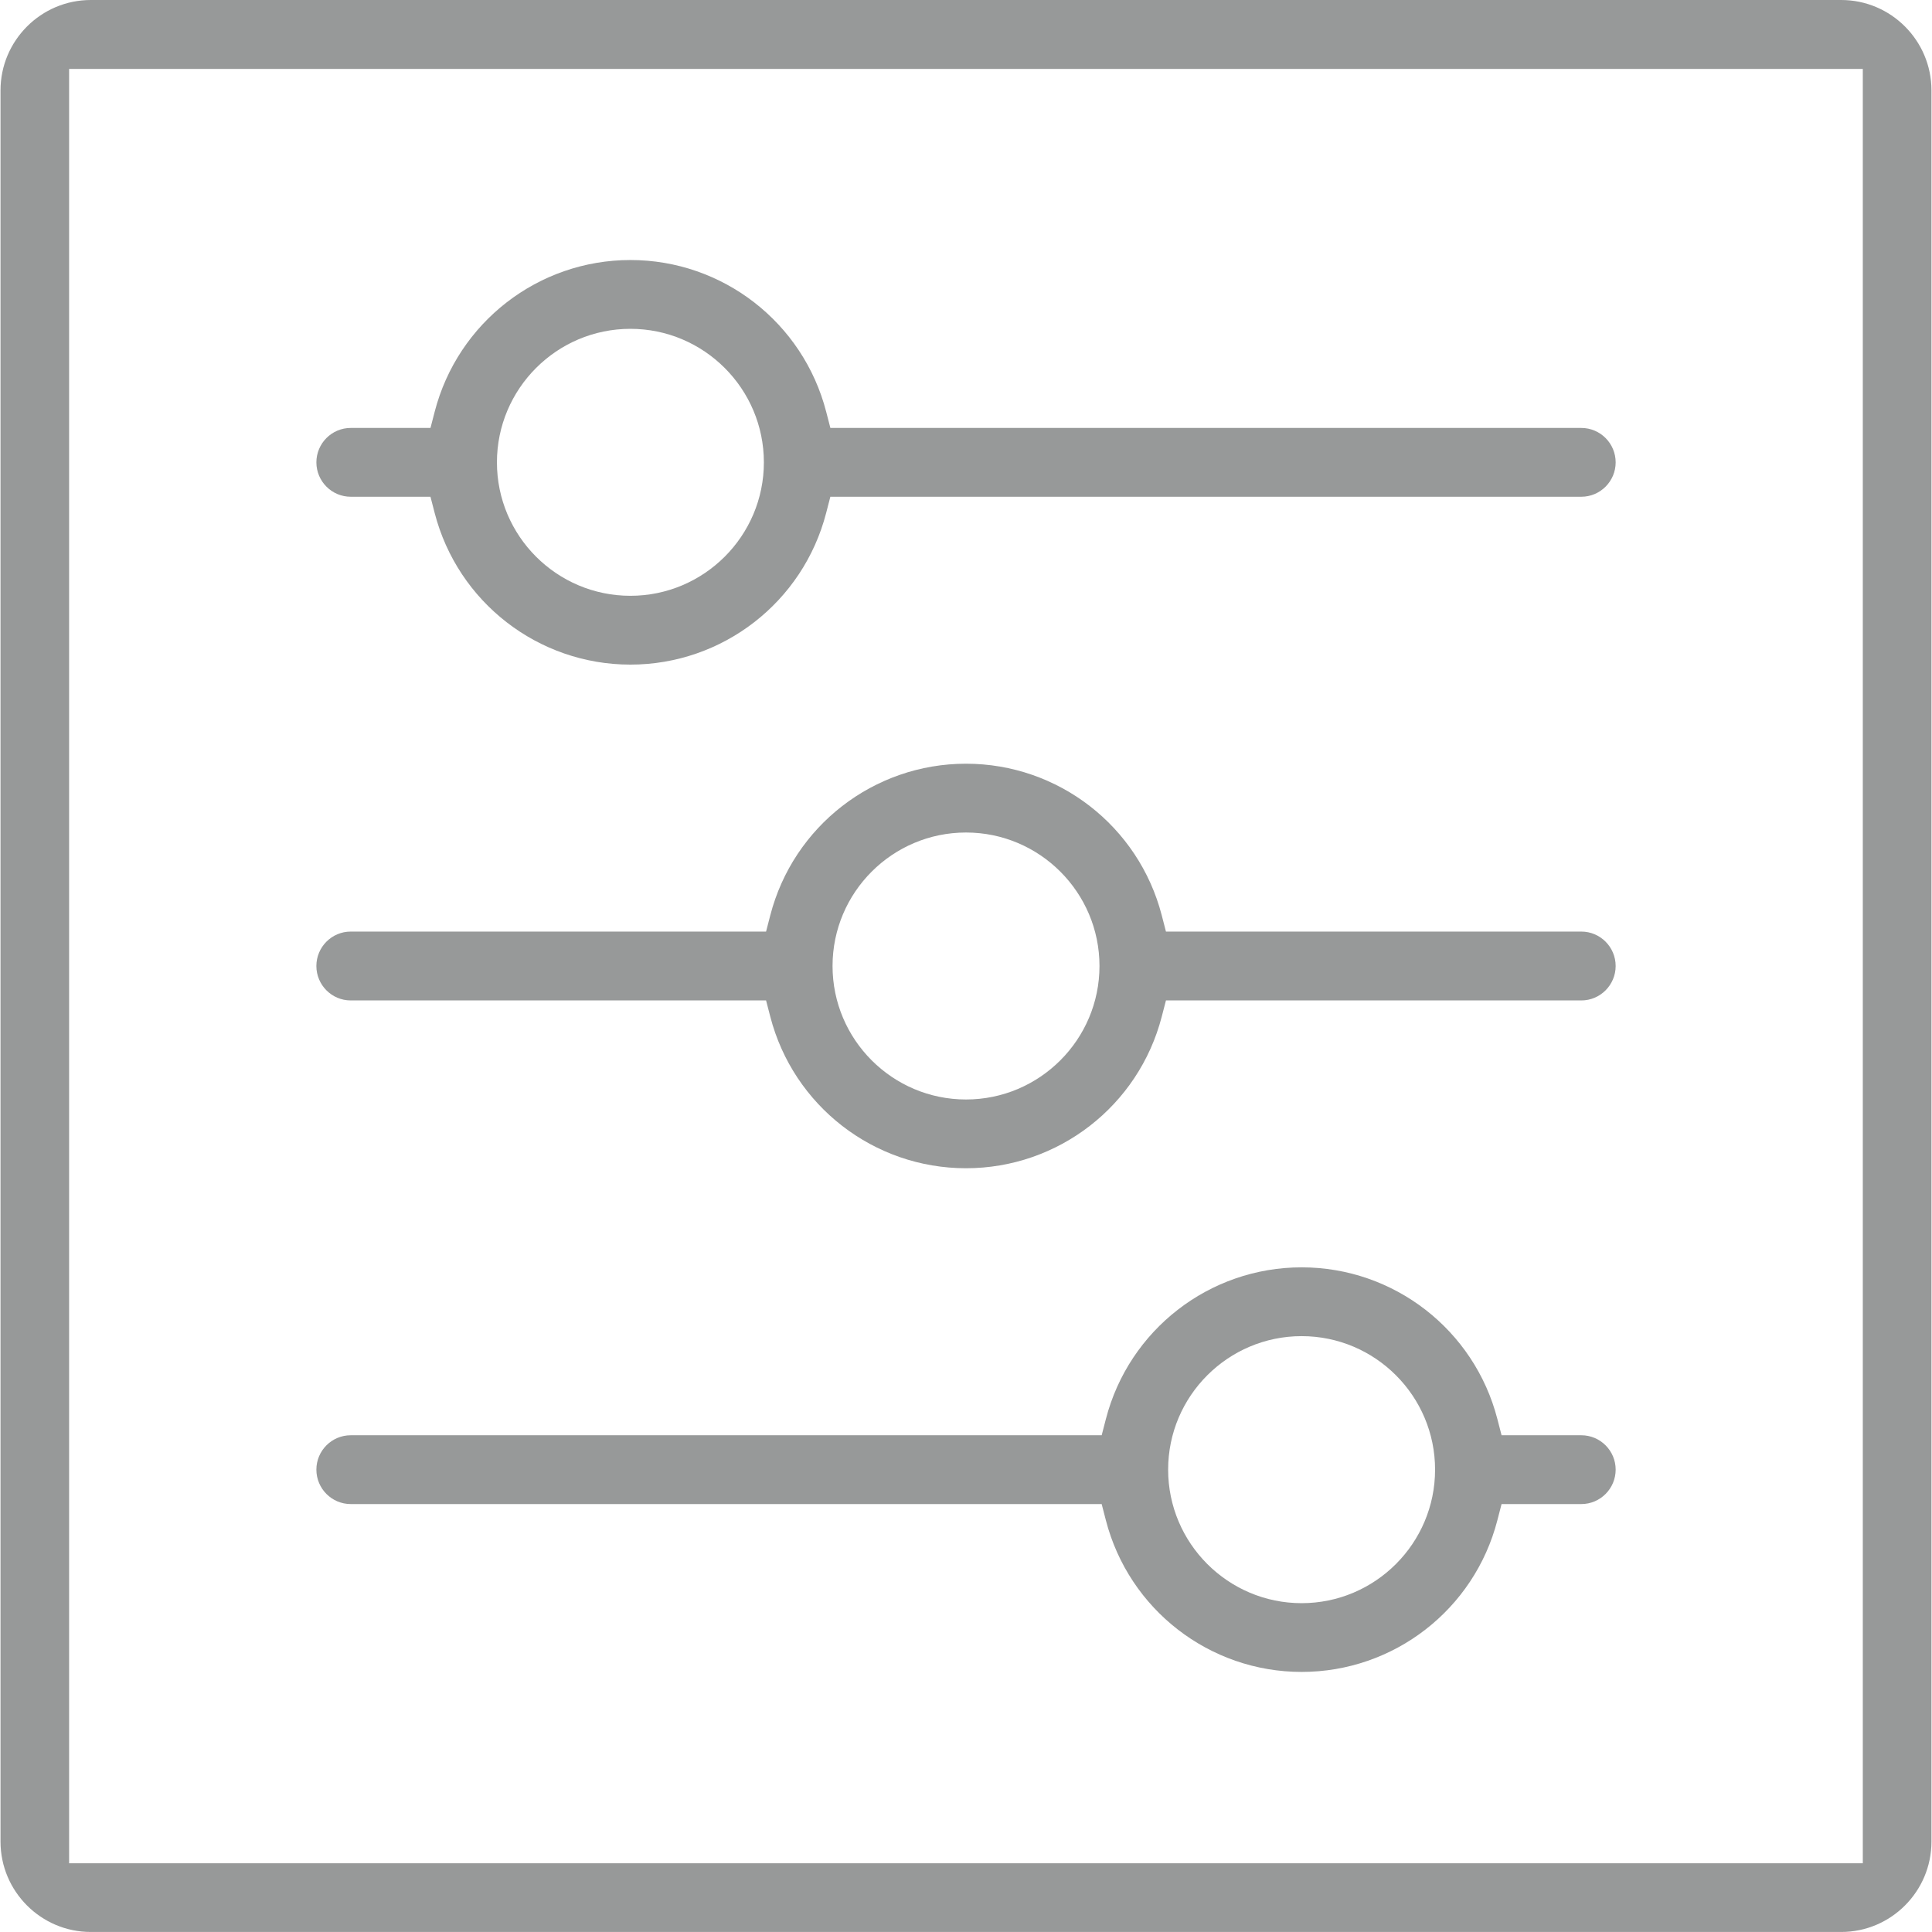 <?xml version="1.0" encoding="UTF-8"?>
<svg xmlns="http://www.w3.org/2000/svg" width="1200pt" height="1200pt" version="1.1" viewBox="0 0 1200 1200">
  <g fill="#979999">
    <path d="m1143.6 0h-1087.2c-30.926 0-56.082 25.195-56.082 56.141v1087.7c0 30.945 25.156 56.141 56.082 56.141h1087.2c30.91 0 56.066-25.195 56.066-56.141v-1087.7c0-30.945-25.156-56.141-56.066-56.141zm13.422 1157.3h-1114.1v-1114.5h1114.1z"></path>
    <path d="m217.84 308.54h49.531l2.598 10.035c14.336 55.445 64.324 94.227 121.58 94.227 57.258 0 107.27-38.781 121.6-94.227l2.598-10.035h466.43c11.773 0 21.332-9.594 21.332-21.348 0-11.793-9.559-21.387-21.332-21.387l-466.42-0.004-2.598-10.035c-14.336-55.48-64.324-94.262-121.6-94.262-57.258 0-107.25 38.781-121.58 94.262l-2.598 10.035h-49.535c-11.773 0-21.332 9.594-21.332 21.387 0 11.754 9.559 21.352 21.332 21.352zm173.71-104.3c45.703 0 82.91 37.207 82.91 82.949 0 45.703-37.207 82.871-82.91 82.871-45.723 0-82.891-37.168-82.891-82.871 0-45.742 37.172-82.949 82.891-82.949z"></path>
    <path d="m217.84 934.2h466.43l2.598 10.035c14.336 55.445 64.344 94.227 121.6 94.227 57.277 0 107.27-38.746 121.58-94.227l2.598-10.035h49.531c11.773 0 21.332-9.594 21.332-21.387 0-11.793-9.559-21.348-21.332-21.348h-49.527l-2.598-10.035c-14.316-55.48-64.309-94.262-121.58-94.262s-107.27 38.781-121.6 94.262l-2.598 10.035h-466.43c-11.773 0-21.332 9.559-21.332 21.348 0 11.793 9.559 21.387 21.332 21.387zm590.62-104.3c45.723 0 82.891 37.207 82.891 82.91 0 45.742-37.168 82.949-82.891 82.949-45.703 0-82.91-37.207-82.91-82.949 0-45.703 37.207-82.91 82.91-82.91z"></path>
    <path d="m217.84 621.39h257.98l2.598 10c14.336 55.48 64.324 94.227 121.58 94.227 57.258 0 107.27-38.746 121.6-94.227l2.598-10h257.98c11.773 0 21.332-9.594 21.332-21.387s-9.559-21.387-21.332-21.387h-257.98l-2.598-10.035c-14.336-55.48-64.324-94.227-121.6-94.227-57.258 0-107.25 38.746-121.58 94.227l-2.598 10.035h-257.98c-11.773 0-21.332 9.594-21.332 21.387s9.559 21.387 21.332 21.387zm382.16-104.3c45.703 0 82.91 37.168 82.91 82.91 0 45.703-37.207 82.91-82.91 82.91s-82.891-37.207-82.891-82.91c0-45.742 37.188-82.91 82.891-82.91z"></path>
  </g>
</svg>